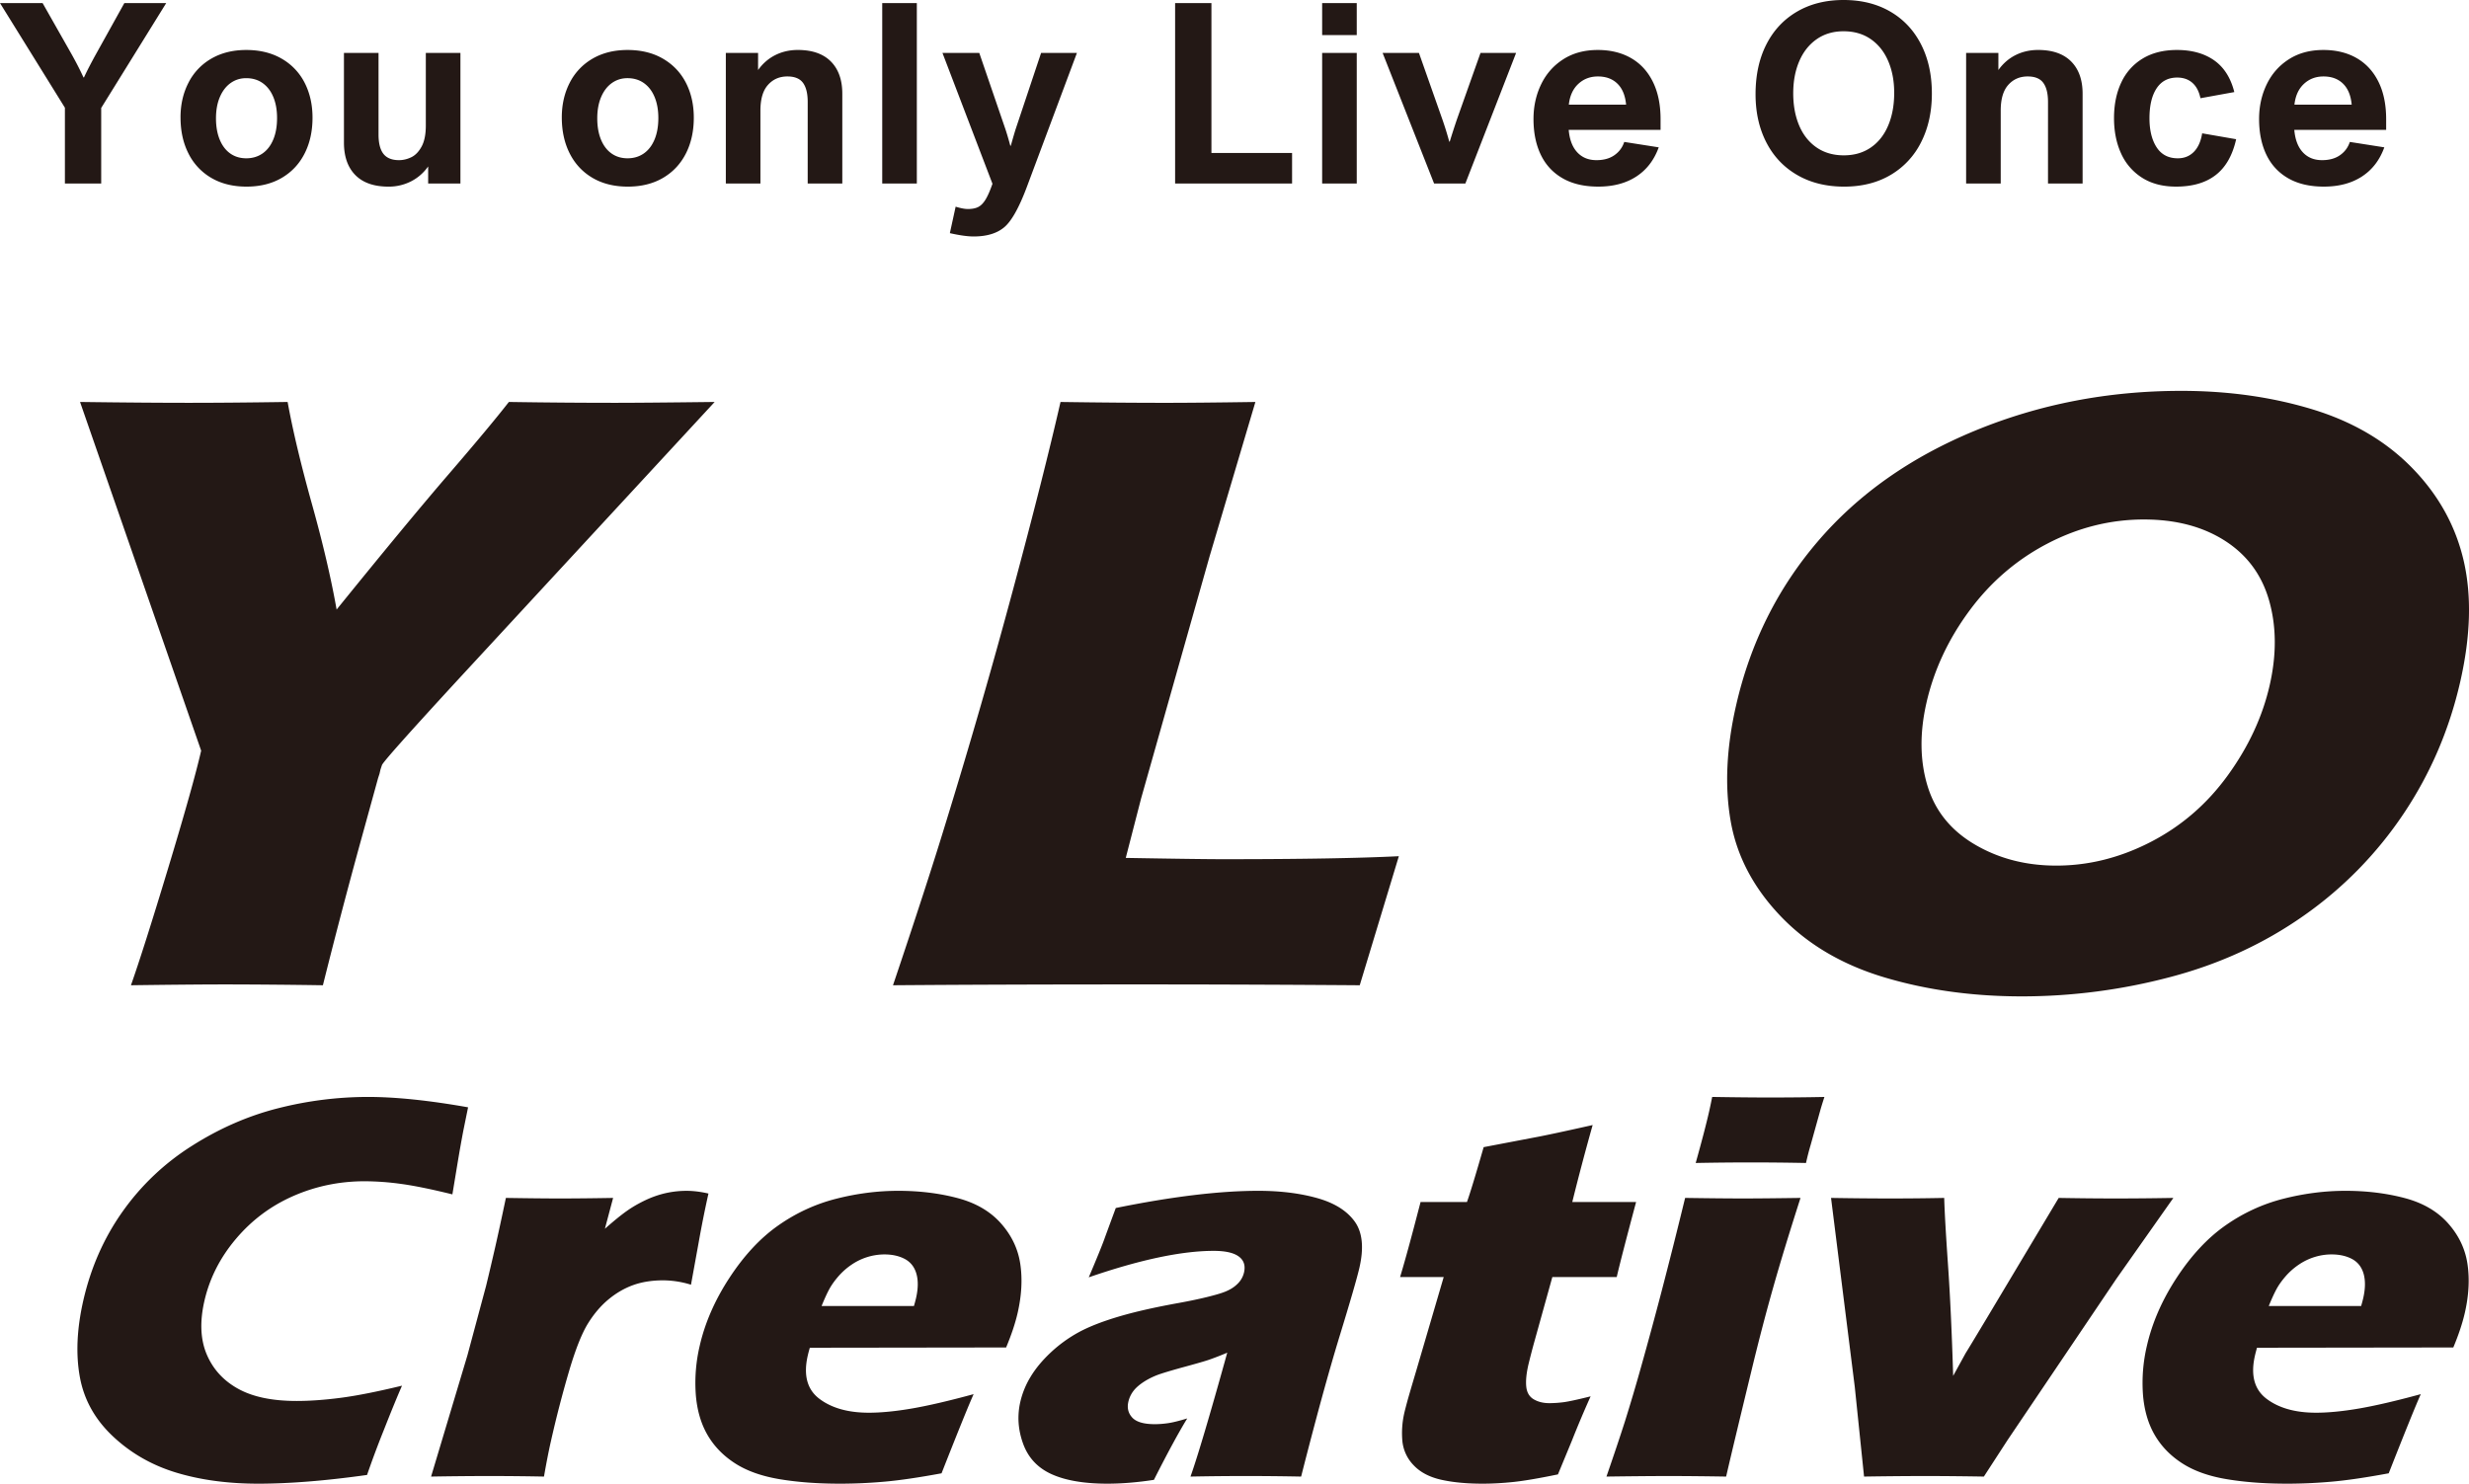<svg xmlns="http://www.w3.org/2000/svg" viewBox="0 0 182.592 109.75"><path d="M9.684 72.881c.604-1.707 1.525-4.603 2.761-8.692 1.237-4.088 2.046-6.975 2.431-8.66L5.92 29.734c3.25.043 5.934.063 8.049.063 2.03 0 4.464-.02 7.302-.063.382 2.107.981 4.619 1.794 7.536.815 2.918 1.424 5.525 1.829 7.82 3.46-4.275 6.218-7.61 8.276-10s3.545-4.176 4.463-5.356c2.737.043 5.372.063 7.903.063 1.341 0 3.78-.02 7.316-.063L33.954 50.186c-3.764 4.088-5.667 6.227-5.71 6.417l-.105.316-.073.316-.103.316-1.323 4.804a468.767 468.767 0 0 0-2.76 10.526 544.061 544.061 0 0 0-7.05-.062c-1.708 0-4.09.02-7.146.062ZM66.04 72.881c1.677-4.972 2.994-9.029 3.95-12.169a488.102 488.102 0 0 0 4.925-17.085c1.52-5.658 2.69-10.289 3.514-13.892 2.926.043 5.523.063 7.79.063 1.533 0 3.741-.02 6.622-.063l-3.394 11.443-5.06 17.89-1.133 4.393c3.703.065 6.117.096 7.241.096 5.685 0 10.004-.074 12.955-.222l-2.892 9.546c-5.673-.042-11.081-.062-16.223-.062-6.958 0-13.057.02-18.295.062ZM161.316 28.913c3.457 0 6.682.453 9.672 1.359 2.991.906 5.46 2.355 7.403 4.346 1.944 1.992 3.214 4.283 3.811 6.876.596 2.591.51 5.573-.26 8.944-.808 3.541-2.203 6.791-4.186 9.752a28.651 28.651 0 0 1-7.377 7.539c-2.936 2.066-6.219 3.578-9.852 4.537a42.931 42.931 0 0 1-10.99 1.438c-3.652 0-7.047-.47-10.182-1.407-3.134-.938-5.7-2.455-7.695-4.551s-3.219-4.431-3.669-7.002c-.45-2.57-.317-5.426.4-8.567 1.053-4.615 3.075-8.666 6.064-12.153s6.863-6.212 11.622-8.172c4.758-1.959 9.837-2.939 15.24-2.939Zm-2.754 9.514c-2.486 0-4.869.596-7.15 1.786-2.281 1.191-4.205 2.845-5.768 4.963-1.564 2.118-2.623 4.388-3.175 6.811-.51 2.235-.486 4.28.074 6.133.56 1.855 1.726 3.303 3.498 4.346 1.77 1.043 3.78 1.565 6.027 1.565 2.399 0 4.73-.584 6.996-1.755 2.265-1.169 4.165-2.813 5.696-4.93 1.532-2.118 2.561-4.336 3.09-6.654.515-2.254.504-4.336-.033-6.243s-1.625-3.387-3.264-4.441c-1.639-1.053-3.637-1.58-5.991-1.58ZM29.73 102.502c-.347.791-.8 1.895-1.357 3.311a71.537 71.537 0 0 0-1.228 3.291c-3.051.43-5.736.646-8.054.646-2.237 0-4.254-.273-6.055-.817-1.8-.546-3.363-1.44-4.686-2.686-1.324-1.245-2.14-2.708-2.445-4.391-.306-1.683-.22-3.566.255-5.652.557-2.437 1.523-4.627 2.899-6.573a18.1 18.1 0 0 1 5.126-4.865c2.042-1.299 4.169-2.227 6.38-2.786a27.067 27.067 0 0 1 6.65-.838c2.042 0 4.509.256 7.401.768l-.345 1.695c-.142.74-.287 1.555-.434 2.442l-.381 2.303c-1.528-.377-2.777-.633-3.747-.767a20.102 20.102 0 0 0-2.738-.203c-1.863 0-3.623.365-5.28 1.091s-3.07 1.783-4.242 3.17c-1.173 1.386-1.951 2.92-2.335 4.603-.35 1.534-.29 2.85.176 3.947s1.243 1.945 2.328 2.543c1.085.6 2.524.898 4.319.898.979 0 2.063-.077 3.25-.232 1.188-.154 2.702-.454 4.542-.898ZM31.88 109.225l2.686-8.964 1.383-5.148c.226-.929.448-1.878.67-2.846.224-.982.488-2.201.793-3.655 1.664.027 2.986.04 3.966.04 1.146 0 2.467-.013 3.964-.04l-.608 2.282c.674-.593 1.216-1.033 1.628-1.322.41-.29.865-.553 1.36-.788.496-.236.999-.41 1.508-.526a7.06 7.06 0 0 1 1.551-.17c.497 0 1.034.067 1.612.2a82.554 82.554 0 0 0-.727 3.635l-.565 3.11a7.05 7.05 0 0 0-2.056-.324c-.828 0-1.57.118-2.223.353-.653.236-1.265.593-1.837 1.07s-1.076 1.075-1.514 1.787c-.438.713-.89 1.844-1.353 3.392a83.105 83.105 0 0 0-1.378 5.31c-.159.7-.33 1.568-.51 2.604-1.334-.026-2.678-.04-4.032-.04-1.34 0-2.78.014-4.318.04ZM72.003 103.128c-.363.807-1.154 2.76-2.372 5.855-1.671.31-3.064.515-4.177.615s-2.228.152-3.347.152c-1.642 0-3.128-.11-4.457-.333s-2.43-.615-3.302-1.18-1.55-1.268-2.034-2.108-.77-1.838-.859-2.995a11.955 11.955 0 0 1 .288-3.57c.393-1.72 1.13-3.405 2.21-5.052 1.08-1.648 2.28-2.935 3.603-3.863 1.323-.928 2.754-1.587 4.292-1.977s3.066-.585 4.584-.585c1.573 0 3.033.18 4.38.536 1.346.356 2.417.978 3.207 1.866.79.89 1.27 1.892 1.435 3.009.166 1.118.1 2.322-.194 3.614-.175.767-.46 1.622-.854 2.563l-14.516.02c-.063.215-.114.409-.154.584-.33 1.447-.043 2.513.865 3.196.906.684 2.126 1.026 3.657 1.026.91 0 1.972-.104 3.187-.313 1.214-.209 2.733-.563 4.558-1.06ZM60.76 96.607h6.83c.067-.23.118-.424.155-.585.16-.7.169-1.299.027-1.798-.142-.497-.424-.86-.848-1.09-.424-.228-.933-.342-1.526-.342a4.34 4.34 0 0 0-2.419.757 5 5 0 0 0-.971.857c-.281.324-.505.637-.671.94s-.359.723-.577 1.261ZM80.518 94.487c.565-1.332.941-2.251 1.126-2.755.183-.506.474-1.296.872-2.373 4.169-.848 7.681-1.272 10.539-1.272 1.629 0 3.078.18 4.35.536 1.27.356 2.196.931 2.773 1.725.578.794.697 1.932.36 3.412-.173.754-.663 2.45-1.472 5.087-.807 2.639-1.755 6.098-2.843 10.378a205.788 205.788 0 0 0-8.181 0c.526-1.48 1.433-4.536 2.718-9.166a21.99 21.99 0 0 1-1.348.525c-.321.108-.878.269-1.67.485-.793.215-1.417.396-1.87.545a5.463 5.463 0 0 0-1.224.565c-.362.23-.635.464-.822.707-.185.242-.312.511-.38.808-.104.458-.007.847.291 1.17.3.323.856.485 1.67.485.29 0 .606-.023.947-.071.343-.047.826-.165 1.448-.354-.637 1.037-1.458 2.551-2.465 4.543-1.23.189-2.376.283-3.439.283-1.711 0-3.084-.233-4.116-.697-1.033-.464-1.737-1.215-2.115-2.25s-.448-2.073-.21-3.11a6.27 6.27 0 0 1 .764-1.857c.365-.605.856-1.198 1.471-1.777a10.135 10.135 0 0 1 2.036-1.484c.742-.41 1.716-.797 2.923-1.16s2.711-.706 4.51-1.03c.747-.135 1.439-.279 2.073-.433.637-.156 1.095-.29 1.376-.406.282-.114.519-.248.713-.403.194-.154.345-.316.452-.484s.182-.346.226-.535c.116-.512-.015-.905-.393-1.181s-.994-.414-1.85-.414c-2.372 0-5.452.653-9.24 1.958ZM117.633 103.29a78.683 78.683 0 0 0-1.398 3.31l-1.018 2.463c-1.434.296-2.543.484-3.327.565s-1.536.122-2.253.122c-1.173 0-2.193-.097-3.06-.292-.865-.196-1.544-.553-2.032-1.07a2.977 2.977 0 0 1-.834-1.788 6.632 6.632 0 0 1 .157-2.14c.031-.134.093-.374.184-.716.092-.344.315-1.108.667-2.291l2.048-6.986h-3.226c.281-.93.622-2.154 1.024-3.675l.492-1.877h3.43c.223-.62.635-1.971 1.235-4.058l3.705-.707c.677-.12 2.128-.43 4.356-.928a182.412 182.412 0 0 0-1.507 5.693h4.72c-.749 2.8-1.226 4.65-1.433 5.552h-4.762l-1.403 5.047a57.73 57.73 0 0 0-.372 1.453c-.147.647-.198 1.185-.152 1.616.047.431.232.74.555.928.323.189.705.283 1.147.283.331 0 .682-.023 1.05-.07.372-.048 1.039-.192 2.007-.434ZM118.803 109.225c.567-1.642 1.02-2.994 1.36-4.058a132.98 132.98 0 0 0 1.208-4.079 313.55 313.55 0 0 0 1.49-5.49 422.625 422.625 0 0 0 1.76-6.986c1.79.027 3.222.04 4.299.04.98 0 2.393-.013 4.235-.04-.818 2.544-1.499 4.778-2.043 6.703s-1.075 3.964-1.594 6.117c-.928 3.823-1.55 6.42-1.864 7.793-1.633-.026-3.044-.04-4.23-.04-1.171 0-2.712.014-4.621.04Zm6.6-23.197c.448-1.602.779-2.866.99-3.796.062-.269.138-.632.23-1.09 1.662.027 3.06.041 4.191.041 1.561 0 2.93-.014 4.109-.04-.137.417-.244.767-.322 1.049l-.697 2.504c-.113.376-.228.82-.344 1.332a202.876 202.876 0 0 0-8.157 0ZM137.854 109.225l-.685-6.622-1.757-13.991c1.568.027 3.028.04 4.382.04 1.41 0 2.74-.013 3.988-.04.023.929.114 2.555.275 4.876.162 2.321.29 5.085.387 8.287l.921-1.676c.128-.201.649-1.062 1.562-2.584l5.321-8.903c1.482.027 2.886.04 4.21.04 1.365 0 2.79-.013 4.271-.04l-4.223 5.996-8.035 11.911-1.756 2.706c-1.622-.026-3.055-.04-4.297-.04-1.353 0-2.874.014-4.564.04ZM179.027 103.128c-.363.807-1.154 2.76-2.372 5.855-1.67.31-3.063.515-4.176.615s-2.229.152-3.347.152c-1.643 0-3.128-.11-4.458-.333-1.33-.221-2.43-.615-3.302-1.18s-1.549-1.268-2.033-2.108c-.485-.84-.77-1.838-.86-2.995a11.955 11.955 0 0 1 .289-3.57c.392-1.72 1.128-3.405 2.209-5.052 1.08-1.648 2.28-2.935 3.603-3.863 1.323-.928 2.754-1.587 4.292-1.977s3.065-.585 4.583-.585c1.574 0 3.034.18 4.38.536s2.418.978 3.208 1.866c.791.89 1.27 1.892 1.436 3.009.166 1.118.1 2.322-.195 3.614-.175.767-.46 1.622-.853 2.563l-14.517.02c-.062.215-.113.409-.153.584-.331 1.447-.043 2.513.864 3.196.906.684 2.126 1.026 3.657 1.026.911 0 1.973-.104 3.188-.313 1.214-.209 2.732-.563 4.557-1.06Zm-11.242-6.521h6.831c.067-.23.117-.424.155-.585.159-.7.167-1.299.027-1.798-.143-.497-.425-.86-.849-1.09-.424-.228-.932-.342-1.525-.342-.414 0-.83.063-1.245.19s-.807.317-1.174.566-.692.536-.972.858c-.281.324-.505.637-.67.94s-.36.723-.578 1.261ZM6.174 5.728h.036c.242-.522.57-1.154.983-1.894L9.196.228h3.096L7.484 7.986v5.59H4.8V7.968L0 .227h3.15l2.04 3.597c.394.693.722 1.327.984 1.904ZM13.35 8.687c0-.947.195-1.8.584-2.56a4.292 4.292 0 0 1 1.684-1.784c.735-.43 1.6-.646 2.595-.646 1.014 0 1.89.217 2.632.651a4.295 4.295 0 0 1 1.69 1.785c.384.756.577 1.613.577 2.572 0 .996-.194 1.878-.583 2.645-.388.768-.95 1.37-1.684 1.803s-1.606.651-2.614.651-1.878-.217-2.613-.65a4.295 4.295 0 0 1-1.684-1.808c-.39-.771-.583-1.658-.583-2.659Zm4.854-2.905c-.425 0-.806.118-1.142.355s-.603.58-.797 1.029c-.195.45-.292.978-.292 1.584 0 .602.091 1.125.273 1.571.183.447.442.79.778 1.03.337.24.734.359 1.189.359s.854-.118 1.197-.355.609-.58.797-1.03c.189-.448.282-.98.282-1.593 0-.588-.09-1.105-.273-1.547-.182-.444-.445-.788-.787-1.034-.343-.246-.751-.369-1.225-.369ZM29.506 11.847c.315 0 .624-.075.925-.223.3-.15.551-.415.756-.797.203-.383.304-.896.304-1.54V3.917h2.559v9.66h-2.386v-1.265c-.34.48-.764.848-1.27 1.106a3.61 3.61 0 0 1-1.662.387c-1.075 0-1.892-.285-2.454-.856-.561-.57-.842-1.371-.842-2.404V3.916h2.558v6.037c0 .643.122 1.12.364 1.43.244.309.625.464 1.148.464ZM41.547 8.687c0-.947.194-1.8.583-2.56a4.304 4.304 0 0 1 1.684-1.784c.735-.43 1.6-.646 2.596-.646 1.014 0 1.89.217 2.631.651.741.434 1.304 1.029 1.69 1.785s.578 1.613.578 2.572c0 .996-.195 1.878-.583 2.645-.39.768-.95 1.37-1.685 1.803s-1.605.651-2.613.651-1.88-.217-2.614-.65-1.295-1.037-1.684-1.808-.583-1.658-.583-2.659ZM46.4 5.782c-.424 0-.805.118-1.142.355s-.603.58-.797 1.029c-.194.45-.291.978-.291 1.584 0 .602.09 1.125.273 1.571.182.447.442.79.779 1.03s.732.359 1.188.359c.455 0 .855-.118 1.197-.355s.609-.58.797-1.03c.188-.448.283-.98.283-1.593 0-.588-.092-1.105-.274-1.547-.183-.444-.444-.788-.788-1.034-.343-.246-.751-.369-1.225-.369ZM59.733 7.54c0-.62-.115-1.089-.345-1.407-.232-.319-.617-.478-1.158-.478-.588 0-1.069.21-1.442.633-.374.421-.558 1.066-.552 1.935v5.354h-2.558V3.916h2.385V5.18c.347-.486.772-.854 1.276-1.106s1.058-.378 1.666-.378c1.062 0 1.876.284 2.44.851.565.568.847 1.365.847 2.39v6.639h-2.559V7.54ZM65.244 13.577V.227h2.559v13.35h-2.559ZM74.717 10.781h.036c.188-.668.315-1.102.383-1.302l1.857-5.563h2.65l-3.715 9.943c-.57 1.512-1.12 2.492-1.649 2.941-.54.461-1.299.692-2.276.692-.443 0-1.03-.082-1.757-.246l.428-1.957c.376.115.677.172.901.172.31 0 .563-.048.76-.145s.378-.278.542-.542.337-.657.52-1.18l-3.698-9.678h2.723l1.885 5.5c.115.327.252.782.41 1.365ZM95.554 11.318v2.259h-8.65V.227h2.686v11.091h5.964ZM97.778 2.595V.228h2.559v2.367h-2.559Zm0 10.982V3.916h2.559v9.66h-2.559ZM107.177 10.472l.036.008a57.96 57.96 0 0 1 .528-1.638l1.748-4.926h2.632l-3.752 9.66h-2.312l-3.807-9.66h2.687l1.739 4.935c.188.54.355 1.08.5 1.62ZM118.06 11.847c.542 0 .986-.123 1.335-.37.35-.245.59-.571.724-.978l2.55.4c-.34.942-.893 1.661-1.657 2.159-.766.498-1.703.746-2.815.746-1.044 0-1.924-.206-2.64-.619-.716-.413-1.253-.994-1.612-1.744s-.537-1.628-.537-2.636c0-.929.187-1.782.56-2.558s.918-1.397 1.635-1.858c.715-.461 1.569-.692 2.558-.692.94 0 1.759.199 2.454.596s1.234.98 1.616 1.749c.383.768.574 1.695.574 2.781v.783h-6.793c.061.717.27 1.27.629 1.658.358.388.83.583 1.42.583Zm-2.039-4.107h4.235c-.062-.674-.274-1.19-.638-1.548-.364-.358-.847-.537-1.448-.537-.57 0-1.053.183-1.447.55s-.63.88-.702 1.535ZM129.83 6.975c0-1.408.265-2.636.796-3.683.531-1.047 1.289-1.858 2.272-2.432S135.03 0 136.34 0c1.317 0 2.468.285 3.451.856s1.742 1.378 2.276 2.422c.535 1.044.802 2.258.802 3.642 0 1.348-.263 2.542-.788 3.583a5.796 5.796 0 0 1-2.253 2.432c-.977.58-2.128.87-3.451.87-1.324 0-2.48-.287-3.47-.861s-1.75-1.378-2.281-2.413-.796-2.22-.796-3.556Zm6.51-4.662c-.765 0-1.428.196-1.99.587-.56.392-.99.933-1.287 1.625-.298.693-.447 1.485-.447 2.377 0 .892.146 1.685.437 2.377.292.692.72 1.234 1.284 1.625s1.238.587 2.021.587c.77 0 1.438-.194 2-.582s.989-.932 1.283-1.63c.295-.698.442-1.503.442-2.413 0-.874-.147-1.656-.442-2.345-.294-.689-.722-1.23-1.284-1.621-.561-.391-1.234-.587-2.017-.587ZM151.458 7.54c0-.62-.115-1.089-.347-1.407-.23-.319-.616-.478-1.156-.478-.589 0-1.07.21-1.443.633-.373.421-.557 1.066-.551 1.935v5.354h-2.559V3.916h2.386V5.18c.346-.486.77-.854 1.274-1.106s1.06-.378 1.667-.378c1.063 0 1.876.284 2.44.851.565.568.848 1.365.848 2.39v6.639h-2.559V7.54ZM161.01 5.737c-.661 0-1.168.265-1.52.796-.352.531-.528 1.27-.528 2.217 0 .887.176 1.602.528 2.145.352.543.874.815 1.567.815.48 0 .875-.16 1.188-.478.313-.319.517-.775.614-1.37l2.513.436c-.267 1.19-.768 2.072-1.507 2.646-.737.574-1.716.86-2.936.86-.99 0-1.83-.22-2.518-.66a4.105 4.105 0 0 1-1.553-1.803c-.345-.761-.518-1.628-.518-2.6 0-1.001.179-1.881.537-2.64a4.032 4.032 0 0 1 1.584-1.771c.698-.422 1.542-.633 2.531-.633 1.106 0 2.022.255 2.75.765.729.51 1.227 1.293 1.494 2.349l-2.505.455c-.102-.497-.301-.877-.595-1.138-.295-.26-.67-.391-1.125-.391ZM171.72 11.847c.542 0 .986-.123 1.335-.37.35-.245.59-.571.724-.978l2.55.4c-.34.942-.892 1.661-1.657 2.159-.766.498-1.703.746-2.815.746-1.044 0-1.923-.206-2.64-.619-.716-.413-1.253-.994-1.612-1.744s-.537-1.628-.537-2.636c0-.929.187-1.782.56-2.558s.918-1.397 1.635-1.858c.716-.461 1.569-.692 2.558-.692.94 0 1.76.199 2.454.596s1.234.98 1.617 1.749c.382.768.573 1.695.573 2.781v.783h-6.793c.061.717.27 1.27.629 1.658.358.388.83.583 1.42.583Zm-2.038-4.107h4.234c-.062-.674-.273-1.19-.638-1.548-.364-.358-.846-.537-1.448-.537-.57 0-1.053.183-1.447.55s-.63.88-.701 1.535Z" style="fill:#231815;stroke-width:0"/></svg>